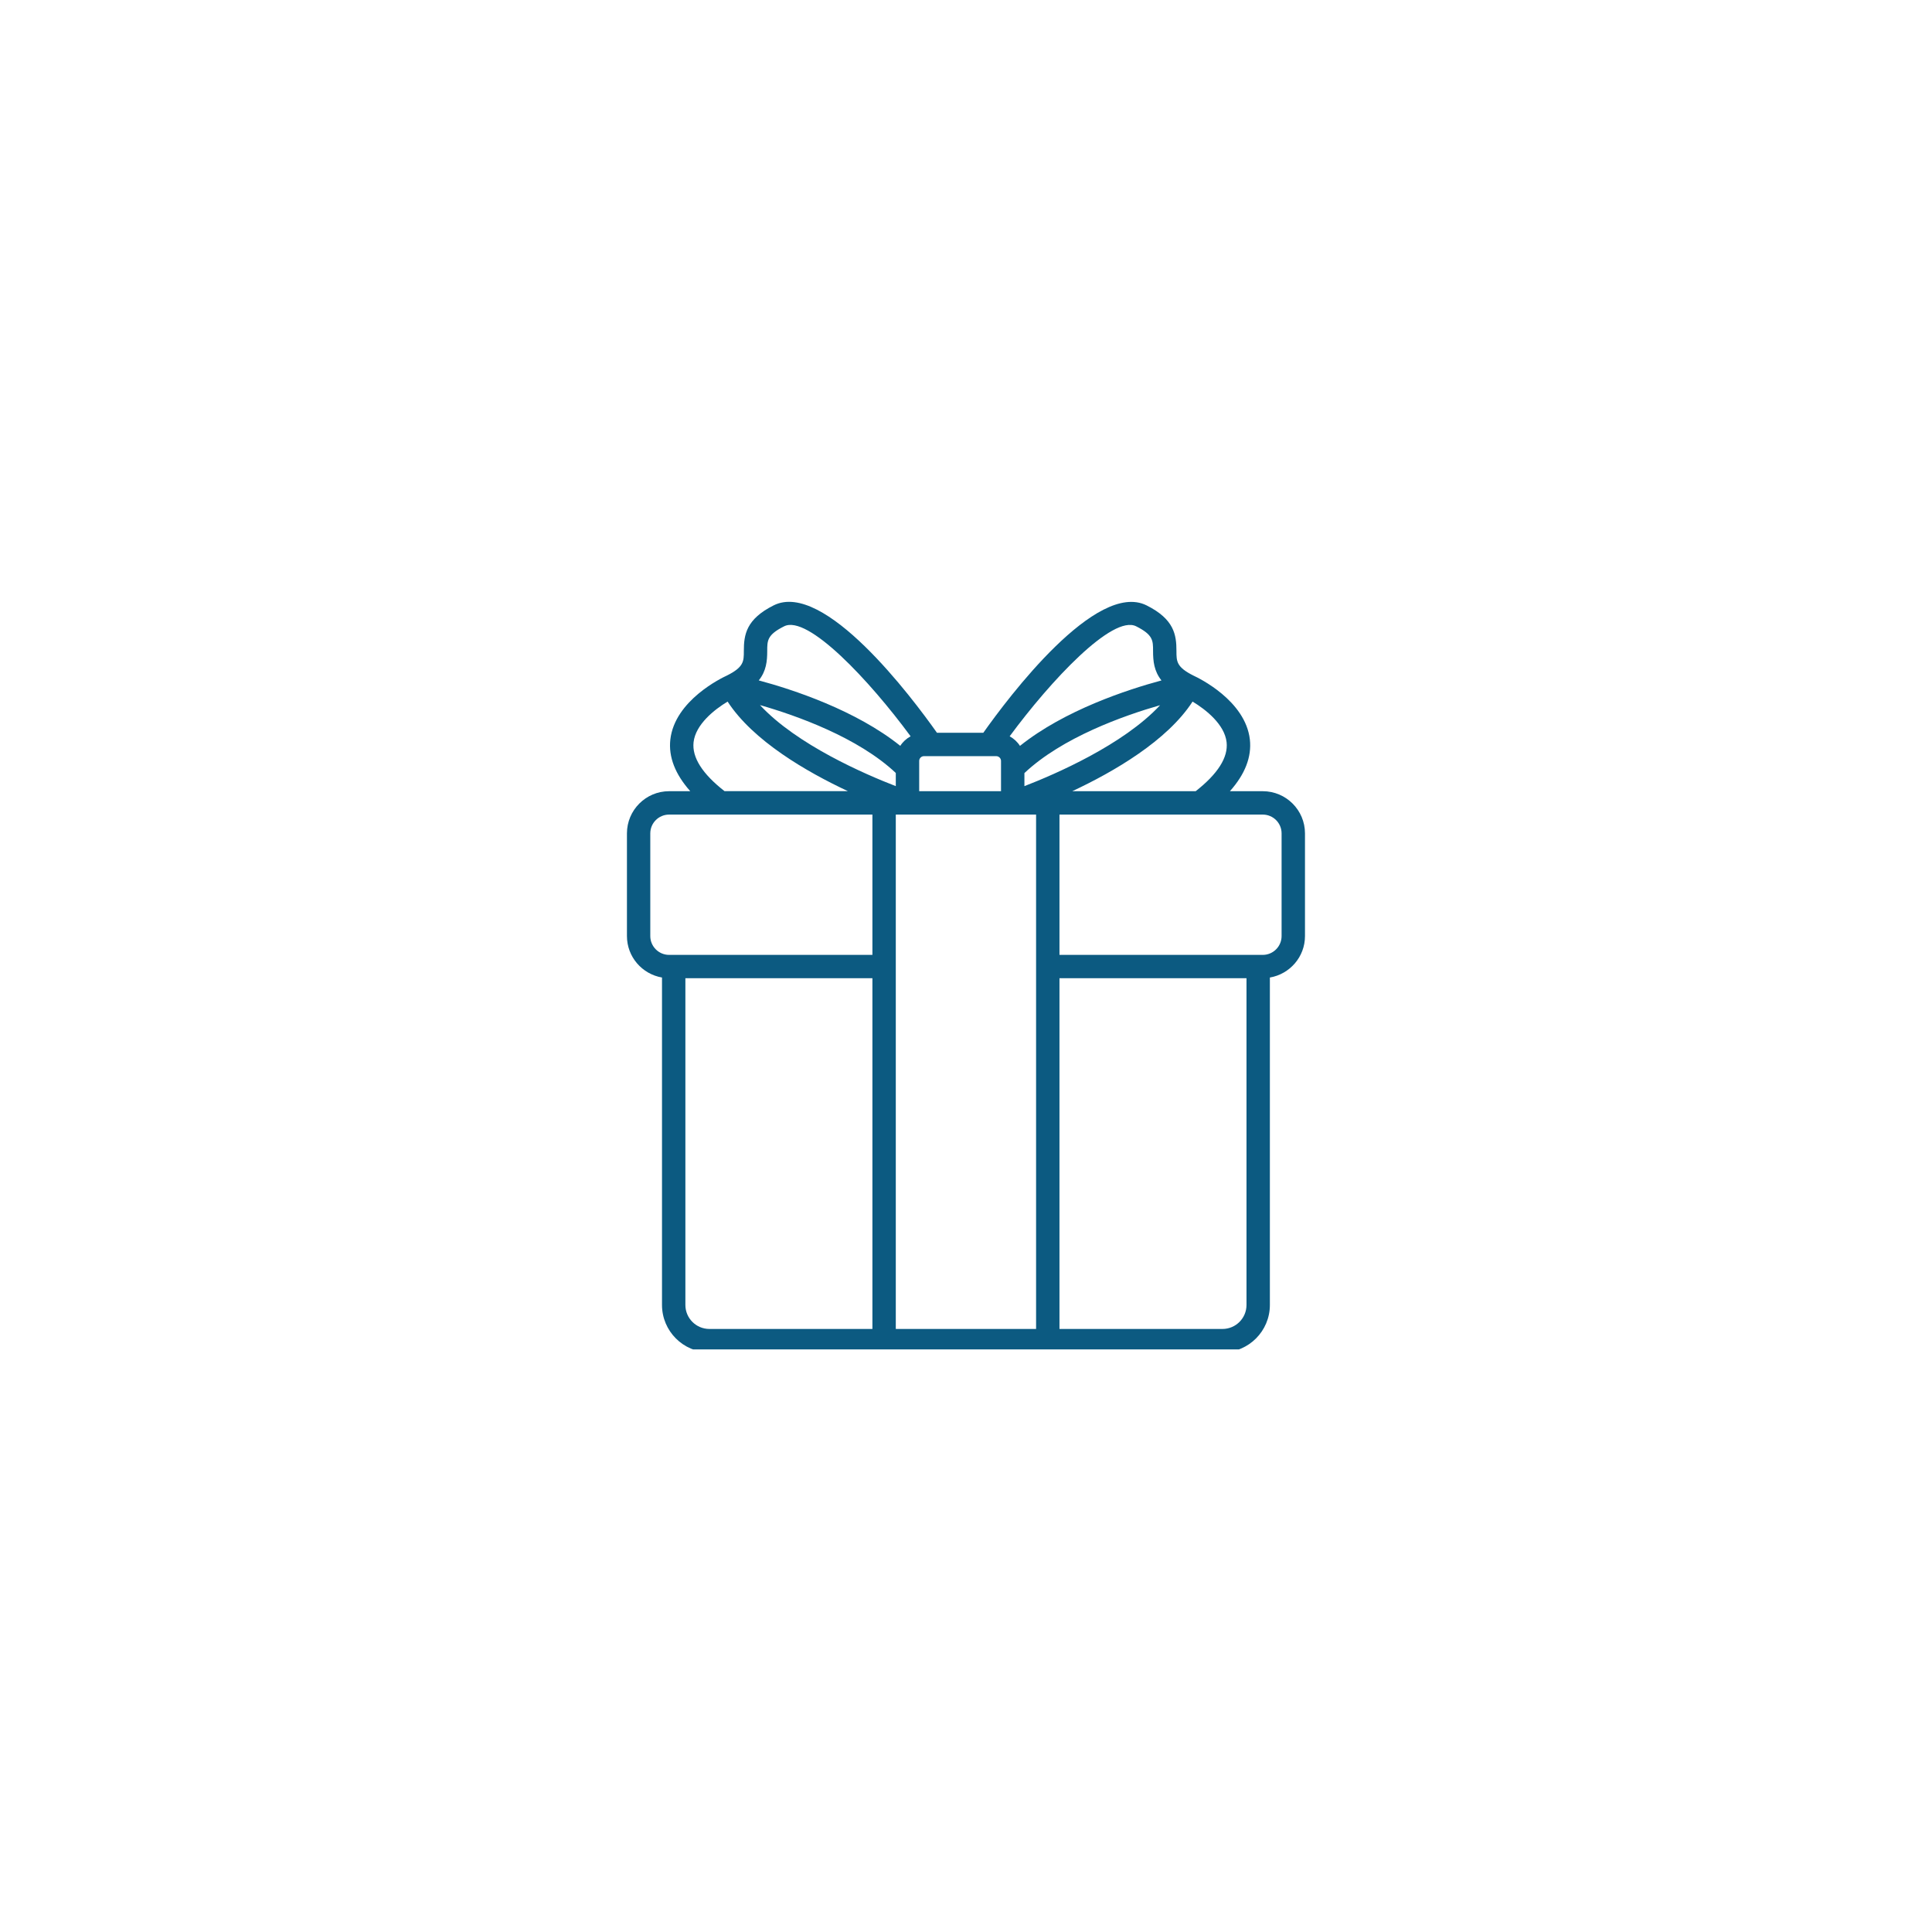 <svg xmlns="http://www.w3.org/2000/svg" xmlns:xlink="http://www.w3.org/1999/xlink" width="256" zoomAndPan="magnify" viewBox="0 0 192 192" height="256" preserveAspectRatio="xMidYMid meet" version="1.0"><defs><clipPath id="ed0f3b8c36"><path d="M 62.258 59 L 129.758 59 L 129.758 134.102 L 62.258 134.102 Z M 62.258 59 " clip-rule="nonzero"/></clipPath></defs><g clip-path="url(#ed0f3b8c36)"><path fill="#0c5a81" d="M 125.496 78.629 L 122.227 78.629 C 123.727 76.945 124.402 75.227 124.211 73.496 C 123.77 69.621 119.133 67.383 118.598 67.137 C 116.914 66.293 116.914 65.727 116.914 64.691 C 116.914 63.086 116.688 61.535 113.949 60.164 C 108.949 57.664 100.191 69.328 97.723 72.82 L 93.113 72.82 C 90.648 69.332 81.898 57.652 76.887 60.16 C 74.148 61.531 73.922 63.082 73.922 64.688 C 73.922 65.723 73.922 66.293 72.242 67.133 C 71.762 67.352 67.059 69.594 66.617 73.496 C 66.422 75.227 67.102 76.945 68.598 78.629 L 66.492 78.629 C 64.184 78.629 62.305 80.508 62.305 82.82 L 62.305 93.023 C 62.305 95.094 63.812 96.805 65.789 97.145 L 65.789 129.688 C 65.789 132.281 67.898 134.395 70.496 134.395 L 121.492 134.395 C 124.09 134.395 126.199 132.281 126.199 129.688 L 126.199 97.145 C 128.176 96.809 129.688 95.094 129.688 93.027 L 129.688 82.82 C 129.688 80.508 127.805 78.629 125.496 78.629 Z M 121.898 73.762 C 122.066 75.27 121.023 76.906 118.824 78.629 L 106.559 78.629 C 110.676 76.699 115.984 73.629 118.516 69.723 C 119.844 70.52 121.703 72 121.898 73.762 Z M 89.023 78.125 C 85.992 76.953 79.184 74.02 75.527 70.07 C 79.164 71.113 85.262 73.281 89.023 76.816 Z M 91.348 75.621 C 91.348 75.359 91.562 75.145 91.828 75.145 L 99 75.145 C 99.262 75.145 99.48 75.359 99.48 75.621 L 99.48 78.629 L 91.348 78.629 Z M 115.289 70.082 C 111.633 74.02 104.836 76.953 101.805 78.125 L 101.805 76.828 C 105.559 73.289 111.648 71.125 115.289 70.082 Z M 112.91 62.242 C 114.59 63.086 114.59 63.652 114.59 64.688 C 114.59 65.695 114.68 66.684 115.426 67.621 C 112.031 68.535 105.793 70.578 101.363 74.125 C 101.109 73.727 100.754 73.402 100.34 73.172 C 104.418 67.637 110.574 61.066 112.91 62.242 Z M 76.246 64.688 C 76.246 63.652 76.246 63.082 77.926 62.242 C 80.273 61.062 86.418 67.633 90.496 73.172 C 90.078 73.398 89.723 73.723 89.469 74.121 C 85.039 70.574 78.805 68.531 75.406 67.617 C 76.156 66.68 76.246 65.695 76.246 64.688 Z M 68.926 73.762 C 69.125 71.996 70.984 70.52 72.309 69.723 C 74.844 73.625 80.152 76.699 84.266 78.625 L 72.004 78.625 C 69.801 76.906 68.758 75.27 68.926 73.762 Z M 64.625 93.027 L 64.625 82.82 C 64.625 81.789 65.465 80.953 66.492 80.953 L 86.699 80.953 L 86.699 94.895 L 66.492 94.895 C 65.465 94.895 64.625 94.055 64.625 93.027 Z M 68.113 129.688 L 68.113 97.215 L 86.699 97.215 L 86.699 132.07 L 70.496 132.07 C 69.18 132.07 68.113 131 68.113 129.688 Z M 89.023 96.055 L 89.023 80.953 L 90.184 80.953 C 90.188 80.953 90.188 80.953 90.188 80.953 L 100.637 80.953 C 100.641 80.953 100.641 80.953 100.641 80.953 C 100.641 80.953 100.645 80.953 100.645 80.953 L 102.965 80.953 L 102.965 132.07 L 89.023 132.07 Z M 123.875 129.688 C 123.875 131 122.809 132.07 121.492 132.07 L 105.289 132.07 L 105.289 97.215 L 123.875 97.215 Z M 127.363 93.027 C 127.363 94.055 126.523 94.895 125.496 94.895 L 105.289 94.895 L 105.289 80.953 L 125.496 80.953 C 126.523 80.953 127.363 81.789 127.363 82.82 Z M 127.363 93.027 " fill-opacity="1" fill-rule="nonzero"/></g></svg>